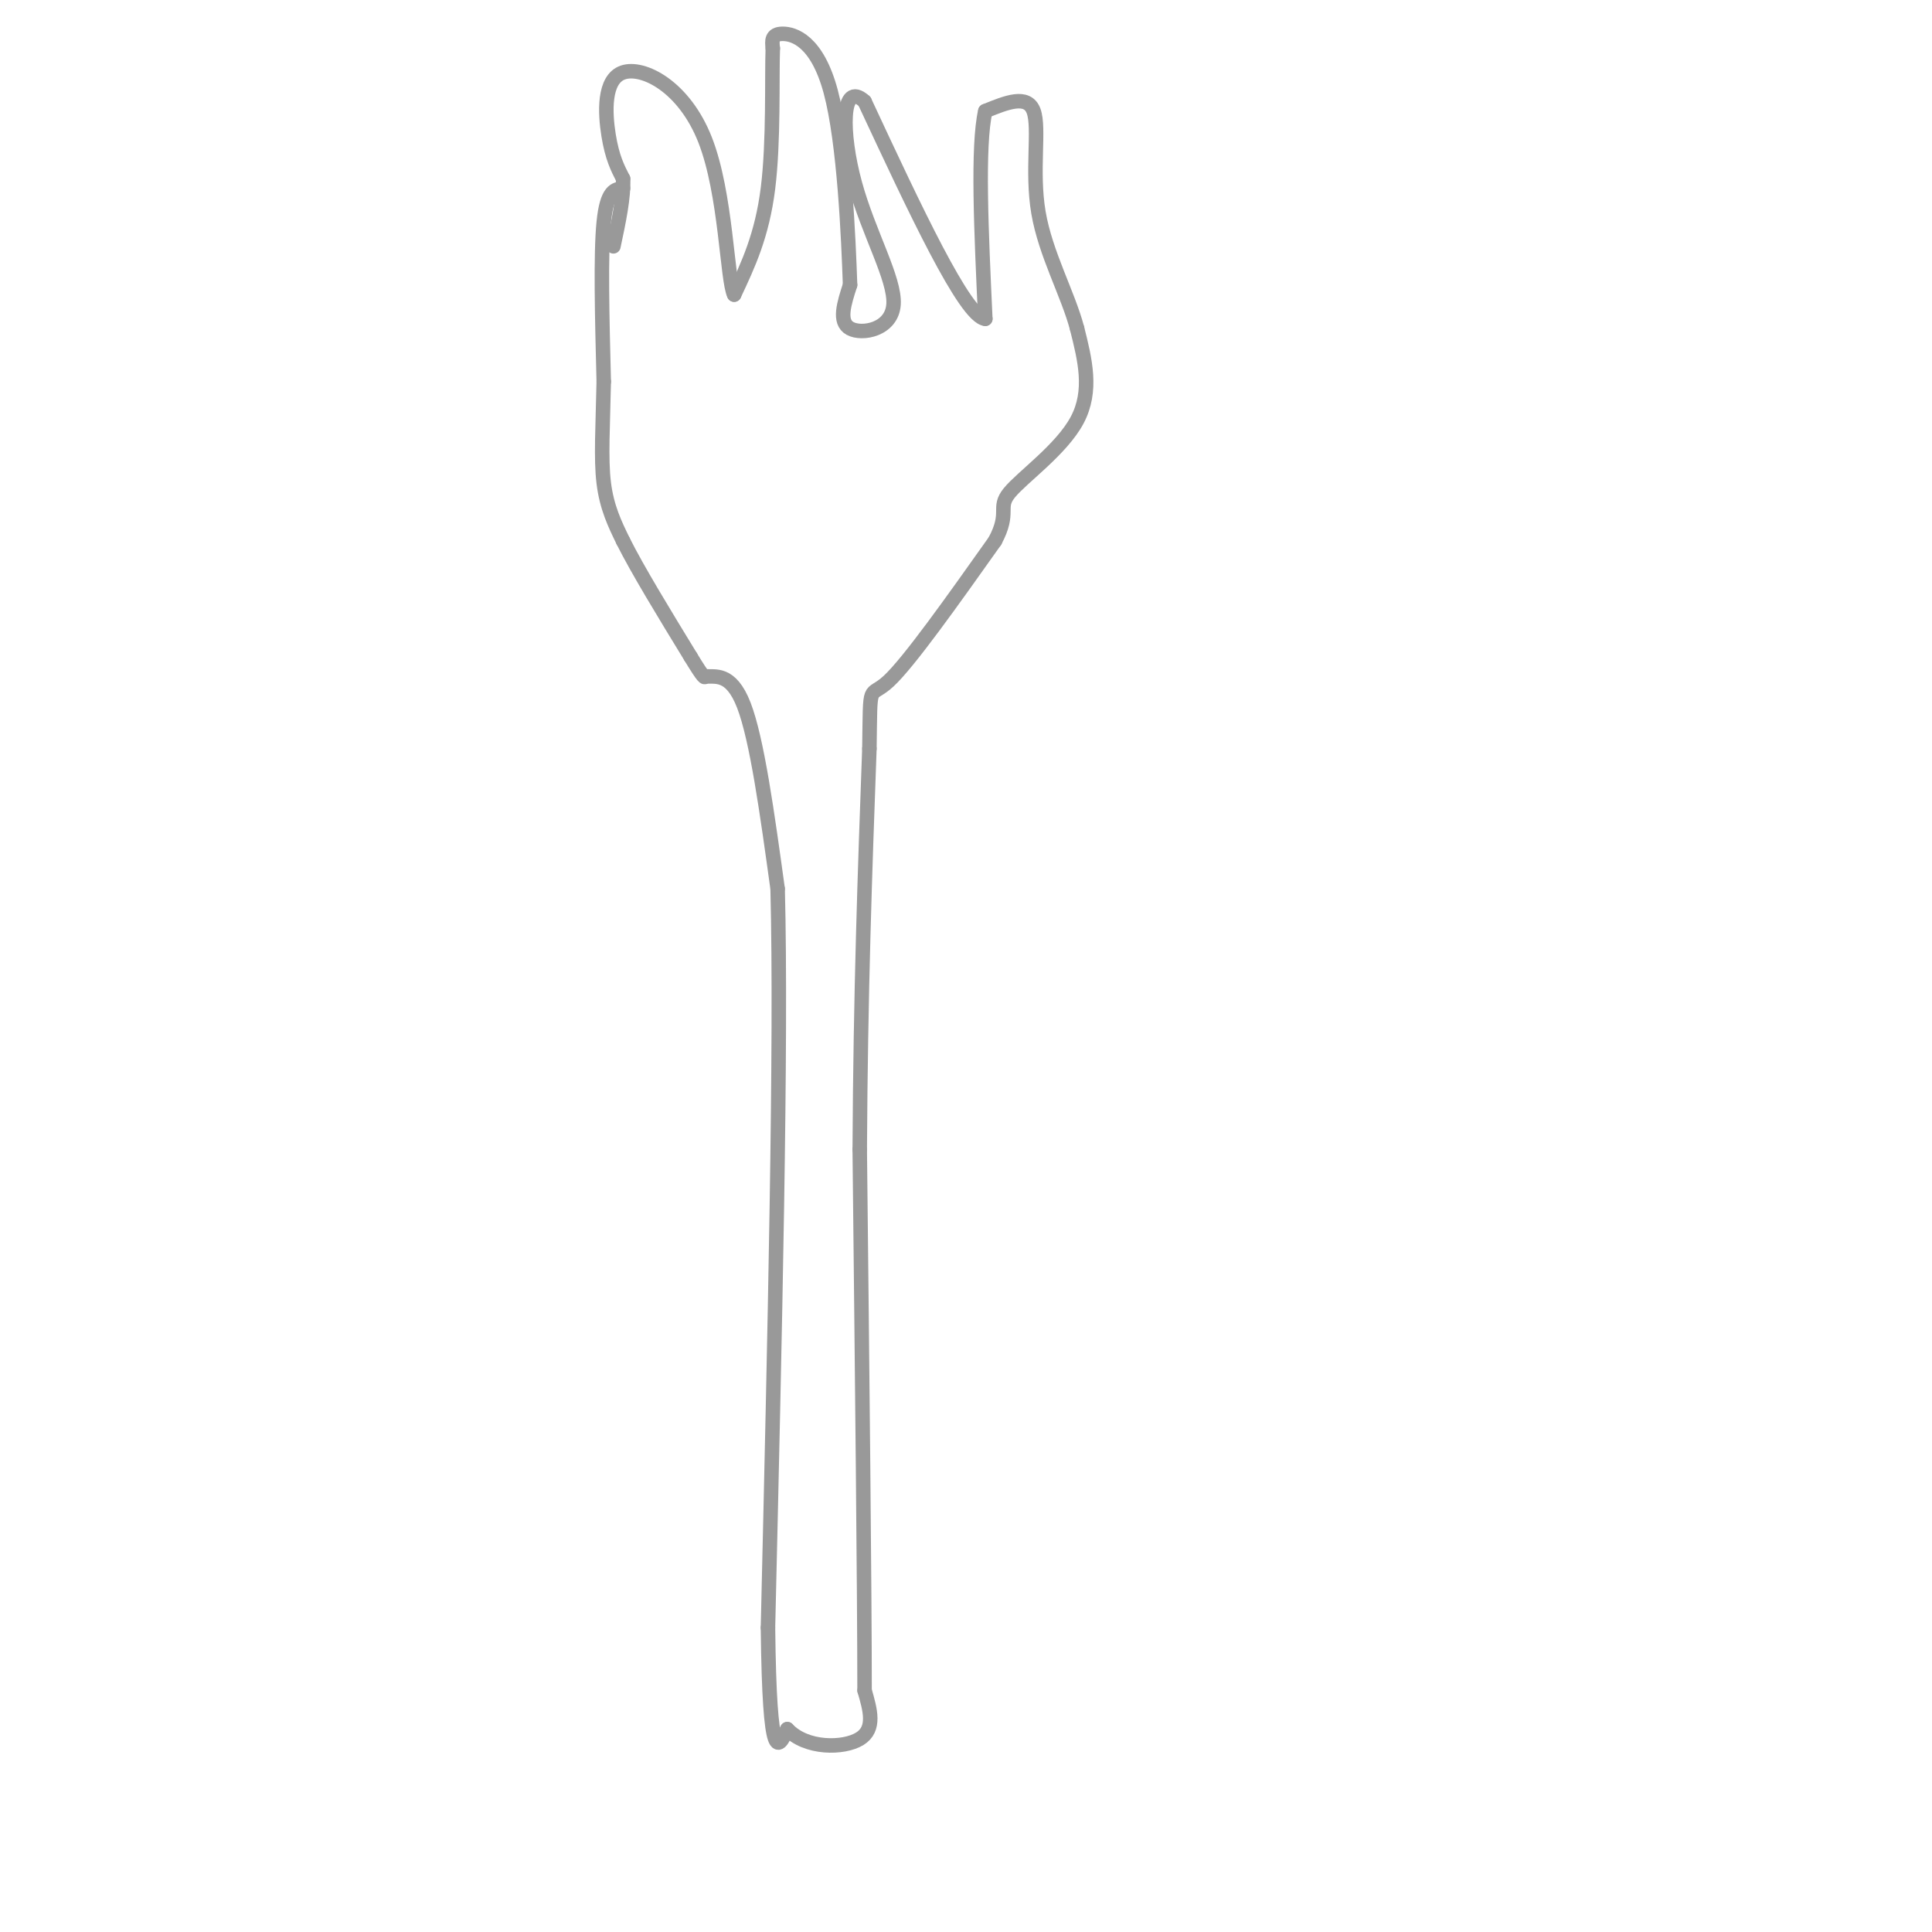 <svg viewBox='0 0 400 400' version='1.1' xmlns='http://www.w3.org/2000/svg' xmlns:xlink='http://www.w3.org/1999/xlink'><g fill='none' stroke='rgb(153,153,153)' stroke-width='3' stroke-linecap='round' stroke-linejoin='round'><path d='M129,39c-1.667,0.167 -3.333,0.333 -4,7c-0.667,6.667 -0.333,19.833 0,33'/><path d='M125,79c-0.178,9.267 -0.622,15.933 0,21c0.622,5.067 2.311,8.533 4,12'/><path d='M129,112c3.000,6.000 8.500,15.000 14,24'/><path d='M143,136c2.833,4.667 2.917,4.333 3,4'/><path d='M146,140c1.933,0.267 5.267,-1.067 8,6c2.733,7.067 4.867,22.533 7,38'/><path d='M161,184c0.833,31.833 -0.583,92.417 -2,153'/><path d='M159,337c0.333,29.000 2.167,25.000 4,21'/><path d='M163,358c3.911,4.156 11.689,4.044 15,2c3.311,-2.044 2.156,-6.022 1,-10'/><path d='M179,350c0.000,-20.333 -0.500,-66.167 -1,-112'/><path d='M178,238c0.167,-32.500 1.083,-57.750 2,-83'/><path d='M180,155c0.222,-14.733 -0.222,-10.067 4,-14c4.222,-3.933 13.111,-16.467 22,-29'/><path d='M206,112c3.250,-6.083 0.375,-6.792 3,-10c2.625,-3.208 10.750,-8.917 14,-15c3.250,-6.083 1.625,-12.542 0,-19'/><path d='M223,68c-1.869,-7.119 -6.542,-15.417 -8,-24c-1.458,-8.583 0.298,-17.452 -1,-21c-1.298,-3.548 -5.649,-1.774 -10,0'/><path d='M204,23c-1.667,7.167 -0.833,25.083 0,43'/><path d='M204,66c-4.167,-0.333 -14.583,-22.667 -25,-45'/><path d='M179,21c-4.949,-4.518 -4.821,6.686 -2,17c2.821,10.314 8.337,19.738 8,25c-0.337,5.262 -6.525,6.360 -9,5c-2.475,-1.360 -1.238,-5.180 0,-9'/><path d='M176,59c-0.333,-9.690 -1.167,-29.417 -4,-40c-2.833,-10.583 -7.667,-12.024 -10,-12c-2.333,0.024 -2.167,1.512 -2,3'/><path d='M160,10c-0.222,5.933 0.222,19.267 -1,29c-1.222,9.733 -4.111,15.867 -7,22'/><path d='M152,61c-1.469,-2.817 -1.641,-20.858 -6,-32c-4.359,-11.142 -12.904,-15.384 -17,-14c-4.096,1.384 -3.742,8.396 -3,13c0.742,4.604 1.871,6.802 3,9'/><path d='M129,37c0.167,3.833 -0.917,8.917 -2,14'/></g>
</svg>